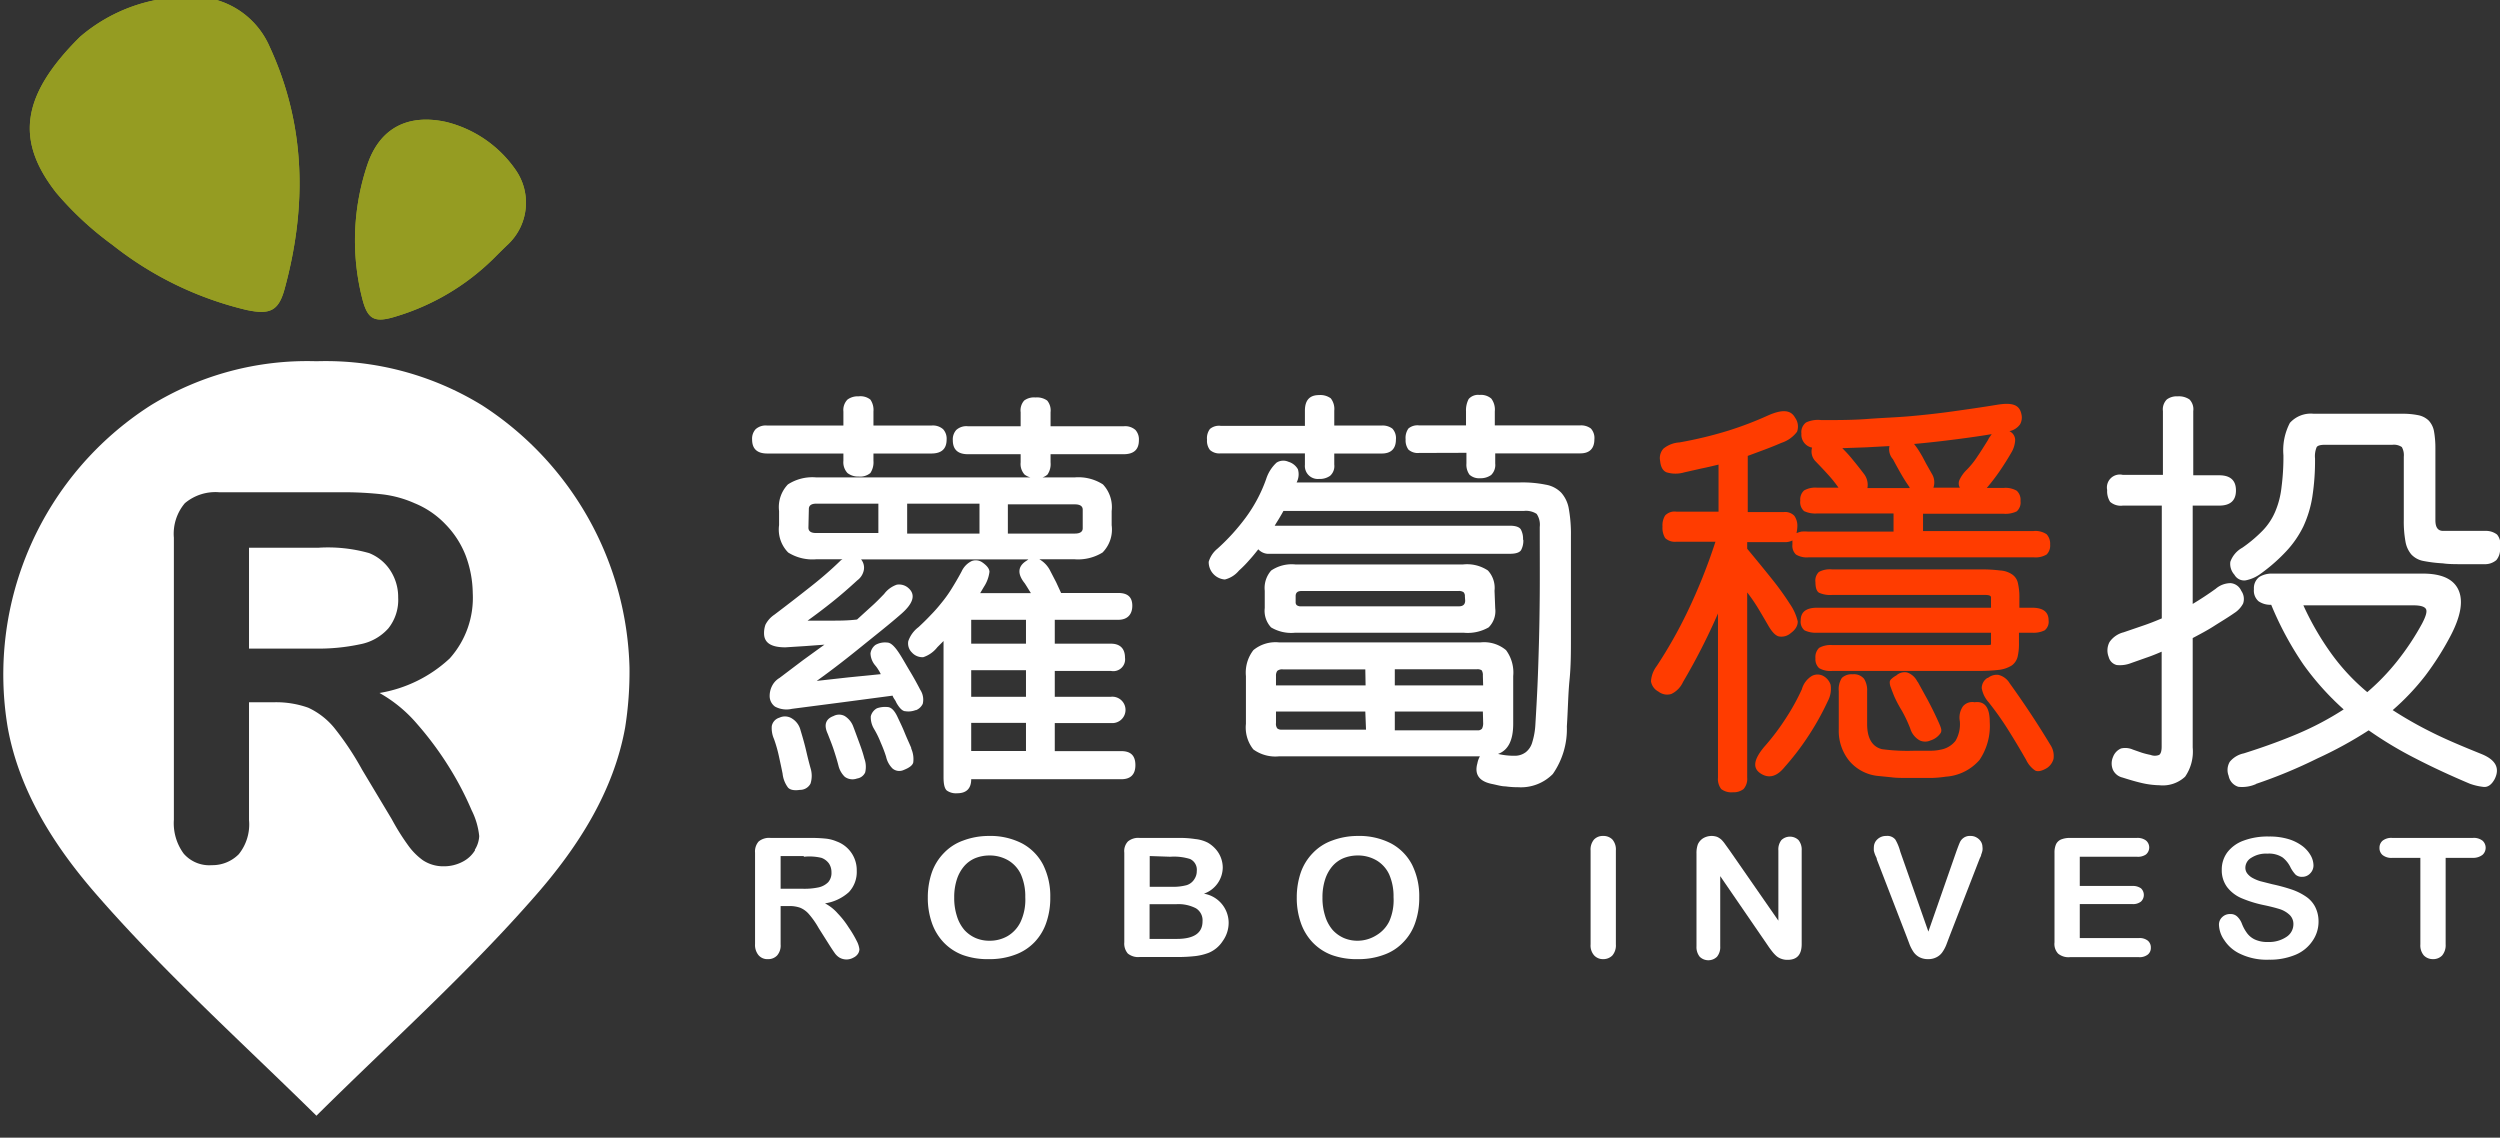 <svg viewBox="0 0 178 81" xmlns="http://www.w3.org/2000/svg"><rect x="0" y="0" width="178" height="81" fill="#333333" stroke="none"/><path d="m62.19 32.81a1.38 1.38 0 0 1 -.22.87 1.14 1.14 0 0 1 -.84.25 1.22 1.22 0 0 1 -.79-.25 1.12 1.12 0 0 1 -.29-.87v-.52h-5.42c-.72 0-1.08-.33-1.08-1a1 1 0 0 1 .25-.73 1.07 1.07 0 0 1 .83-.26h5.42v-1a1.06 1.06 0 0 1 .29-.85 1.22 1.22 0 0 1 .79-.23 1.14 1.14 0 0 1 .84.23 1.3 1.3 0 0 1 .22.85v1h4.12a1.1 1.1 0 0 1 .84.26 1 1 0 0 1 .25.73c0 .67-.36 1-1.09 1h-4.12zm3 17.75a1.4 1.4 0 0 1 -.72.08c-.22 0-.44-.24-.65-.61a1.17 1.17 0 0 0 -.14-.25 1.17 1.17 0 0 1 -.13-.25l-3.55.47-3.62.47a1.71 1.71 0 0 1 -1.2-.16.93.93 0 0 1 -.38-.78 1.56 1.56 0 0 1 .16-.67 1.38 1.38 0 0 1 .54-.59l1.68-1.27 1.52-1.1-1.36.1-1.42.09c-1 0-1.52-.31-1.52-1a1.77 1.77 0 0 1 .1-.61 1.88 1.88 0 0 1 .63-.71q1.23-.93 2.37-1.83c.76-.59 1.46-1.18 2.08-1.77l.21-.2a.62.62 0 0 1 .2-.15h-1.87a3.25 3.25 0 0 1 -2-.48 2.33 2.33 0 0 1 -.65-1.95v-1a2.33 2.33 0 0 1 .63-1.9 3.2 3.2 0 0 1 2-.5h18.43a3.23 3.23 0 0 1 2 .5 2.36 2.36 0 0 1 .62 1.9v1a2.33 2.33 0 0 1 -.65 1.95 3.33 3.33 0 0 1 -2 .48h-2.5a1.93 1.93 0 0 1 .79.85l.41.79.35.76h4.07c.68 0 1 .3 1 .91s-.34 1-1 1h-4.52v1.7h4c.64 0 1 .34 1 1a.84.84 0 0 1 -1 .94h-4v1.84h4a.94.94 0 1 1 0 1.87h-4v2h4.74c.68 0 1 .33 1 1s-.35 1-1 1h-10.69c0 .7-.38 1-1 1a1.12 1.12 0 0 1 -.73-.19c-.16-.13-.24-.44-.24-.95v-9.7l-.44.44a2.11 2.11 0 0 1 -1 .71 1 1 0 0 1 -.81-.33.9.9 0 0 1 -.26-.81 2.1 2.1 0 0 1 .73-1c.31-.29.6-.57.86-.85a10.38 10.38 0 0 0 .76-.86 9 9 0 0 0 .72-1c.23-.37.48-.79.73-1.26a1.52 1.52 0 0 1 .71-.73.81.81 0 0 1 .76.09c.33.23.5.45.51.67a2.51 2.51 0 0 1 -.4 1.08l-.26.44h3.61c-.16-.25-.3-.49-.44-.7-.53-.66-.5-1.19.09-1.58l.09-.06.08-.06h-11.91a.93.93 0 0 1 .2.73 1.19 1.19 0 0 1 -.47.76c-.62.57-1.22 1.09-1.81 1.56s-1.16.9-1.73 1.31h1.64c.59 0 1.21 0 1.88-.08l1-.91c.33-.29.63-.6.93-.91a1.9 1.9 0 0 1 .9-.66 1 1 0 0 1 .77.19c.6.47.45 1.1-.44 1.88s-1.85 1.53-2.8 2.3-2 1.6-3.23 2.48l2.25-.25 2.31-.23a2.27 2.27 0 0 0 -.19-.34 2.1 2.1 0 0 0 -.22-.3 1.39 1.39 0 0 1 -.32-.84.9.9 0 0 1 .35-.6 1.37 1.37 0 0 1 .84-.17c.24 0 .5.25.77.64s.55.91.84 1.39.53.92.74 1.33a1.28 1.28 0 0 1 .18 1 .9.9 0 0 1 -.47.45zm-8.19 1.44c.18.59.31 1.07.4 1.46s.19.8.31 1.23a1.84 1.84 0 0 1 0 1.1.84.84 0 0 1 -.76.45c-.41.06-.69 0-.84-.16a2 2 0 0 1 -.39-1c-.09-.45-.18-.86-.26-1.23a9.88 9.88 0 0 0 -.35-1.23 1.92 1.92 0 0 1 -.16-.92.77.77 0 0 1 .54-.6.93.93 0 0 1 .92.07 1.36 1.36 0 0 1 .59.83zm.56-14.43c0 .25.18.38.53.38h4.45v-2.09h-4.42c-.35 0-.53.13-.53.38zm3.98 16.43a1.71 1.71 0 0 1 .06 1 .76.76 0 0 1 -.58.43.93.93 0 0 1 -.87-.12 1.63 1.63 0 0 1 -.45-.79c-.1-.39-.22-.78-.35-1.17s-.28-.75-.41-1.09c-.3-.64-.16-1.07.41-1.28a.84.84 0 0 1 .79 0 1.49 1.49 0 0 1 .58.67c.1.25.23.61.4 1.07s.31.84.42 1.28zm3.34-.7a1.85 1.85 0 0 1 .15.92c0 .24-.27.44-.68.6a.75.75 0 0 1 -.8-.1 1.69 1.69 0 0 1 -.46-.84c-.09-.29-.22-.64-.38-1a6.63 6.63 0 0 0 -.49-1 1.61 1.61 0 0 1 -.22-.88.89.89 0 0 1 .44-.57 1.73 1.73 0 0 1 .73-.09c.28 0 .52.25.73.7s.33.68.5 1.1.34.78.48 1.11zm-.29-15.31h5.15v-2.13h-5.15zm4.33-5.65c-.72 0-1.08-.33-1.08-1a1 1 0 0 1 .25-.73 1.07 1.07 0 0 1 .83-.26h3.75v-1a1.05 1.05 0 0 1 .25-.83 1.16 1.16 0 0 1 .8-.22 1.26 1.26 0 0 1 .84.22 1.1 1.1 0 0 1 .24.83v1h5.2a1.1 1.1 0 0 1 .84.26 1 1 0 0 1 .25.73c0 .67-.36 1-1.09 1h-5.2v.58a1.32 1.32 0 0 1 -.22.87 1 1 0 0 1 -.8.24 1.23 1.23 0 0 1 -.83-.24 1.12 1.12 0 0 1 -.28-.87v-.58zm.23 13.49h3.9v-1.7h-3.9zm0 3.78h3.9v-1.89h-3.9zm0 3.86h3.9v-2h-3.9zm7.94-17.18c0-.25-.19-.38-.56-.38h-4.77v2.08h4.77c.37 0 .56-.13.56-.38z" fill="#fff"/><path d="m95 33.08a.92.92 0 0 1 -.3.8 1.26 1.26 0 0 1 -.79.22.92.92 0 0 1 -1-1v-.82h-6a1 1 0 0 1 -.76-.24 1.06 1.06 0 0 1 -.21-.73 1.09 1.09 0 0 1 .21-.77 1 1 0 0 1 .76-.22h6v-1.08q0-1.11 1-1.11a1.26 1.26 0 0 1 .84.23 1.23 1.23 0 0 1 .25.88v1.06h3.36a1.15 1.15 0 0 1 .78.22 1 1 0 0 1 .25.77c0 .65-.34 1-1 1h-3.39zm13.46 5.35a1.4 1.4 0 0 1 -.16.74c-.11.17-.37.26-.8.26h-17.09a1 1 0 0 1 -.82-.32c-.21.27-.43.54-.66.79a8.25 8.25 0 0 1 -.72.73 1.88 1.88 0 0 1 -1 .63 1.24 1.24 0 0 1 -1.15-1.26 1.88 1.88 0 0 1 .63-.94 14.89 14.89 0 0 0 2-2.2 10.54 10.54 0 0 0 1.46-2.75 2.71 2.71 0 0 1 .74-1.17.89.89 0 0 1 .85-.06 1.14 1.14 0 0 1 .67.53 1.25 1.25 0 0 1 -.09.94h15.9a8.36 8.36 0 0 1 1.84.16 2 2 0 0 1 1.1.57 2.29 2.29 0 0 1 .54 1.15 10.08 10.08 0 0 1 .15 1.92v4s0 2.24 0 3.27 0 2-.1 3-.11 2.11-.19 3.3a5.59 5.59 0 0 1 -1 3.39 3.19 3.19 0 0 1 -2.48.94 6.33 6.33 0 0 1 -.89-.06c-.28 0-.6-.1-1-.18-.88-.19-1.22-.68-1-1.46a1.56 1.56 0 0 1 .18-.5h-14.29a2.67 2.67 0 0 1 -1.84-.49 2.49 2.49 0 0 1 -.53-1.82v-3.4a2.62 2.62 0 0 1 .53-1.85 2.47 2.47 0 0 1 1.84-.55h14.32a2.43 2.43 0 0 1 1.83.55 2.68 2.68 0 0 1 .51 1.85v3.4c0 1.17-.36 1.88-1.08 2.14a5 5 0 0 0 1.18.13 1.28 1.28 0 0 0 .79-.25 1.36 1.36 0 0 0 .47-.72 5.24 5.24 0 0 0 .22-1.27c.06-1 .11-1.88.15-2.78s.07-1.88.1-2.93.05-2.25.06-3.59 0-2.92 0-4.75a1.37 1.37 0 0 0 -.22-.93 1.38 1.38 0 0 0 -.92-.21h-17.11c-.1.19-.21.37-.31.54s-.21.33-.31.51h16.72c.43 0 .69.09.8.26a1.39 1.39 0 0 1 .16.74zm-2 4.89a1.62 1.62 0 0 1 -.47 1.35 3 3 0 0 1 -1.78.38h-12a2.79 2.79 0 0 1 -1.71-.38 1.73 1.73 0 0 1 -.45-1.38v-1.23a1.87 1.87 0 0 1 .46-1.44 2.6 2.6 0 0 1 1.73-.43h11.92a2.67 2.67 0 0 1 1.78.43 1.83 1.83 0 0 1 .47 1.44zm-9.25 4.34h-5.86a.54.54 0 0 0 -.41.11.58.58 0 0 0 -.09.35v.68h6.38zm0 3h-6.36v.82a.55.55 0 0 0 .09.38.44.44 0 0 0 .32.09h6zm7.09-8.2a.4.4 0 0 0 -.09-.29.57.57 0 0 0 -.38-.09h-11.17c-.27 0-.41.12-.41.36v.43a.28.28 0 0 0 .08.22.49.49 0 0 0 .33.08h11.22c.29 0 .44-.14.44-.41zm1.28 5.65a.65.65 0 0 0 -.08-.38.53.53 0 0 0 -.33-.08h-5.86v1.15h6.29zm0 2.55h-6.27v1.34h5.88a.39.39 0 0 0 .33-.12.85.85 0 0 0 .08-.44zm-4.53-18.41a1 1 0 0 1 -.77-.24 1.12 1.12 0 0 1 -.2-.73 1.15 1.15 0 0 1 .2-.77 1 1 0 0 1 .77-.22h3.33v-1a1.72 1.72 0 0 1 .19-.88.89.89 0 0 1 .78-.29 1.11 1.11 0 0 1 .83.26 1.3 1.3 0 0 1 .25.91v1h6.06a1.15 1.15 0 0 1 .78.22 1 1 0 0 1 .25.77c0 .65-.34 1-1 1h-6.06v.72a1 1 0 0 1 -.29.82 1.28 1.28 0 0 1 -.79.23 1 1 0 0 1 -.75-.25 1.21 1.21 0 0 1 -.22-.8v-.76z" fill="#fff"/><path d="m129.35 36.56a1.86 1.86 0 0 1 -.9-.17.84.84 0 0 1 -.27-.74.87.87 0 0 1 .27-.73 1.62 1.62 0 0 1 .9-.2h1.55a9.25 9.25 0 0 0 -.81-1c-.26-.29-.53-.57-.8-.85a1 1 0 0 1 -.27-1 .94.94 0 0 1 -.76-1 .86.86 0 0 1 .33-.79 2 2 0 0 1 1.08-.17c1.15 0 2.25 0 3.29-.08s2.07-.11 3.08-.2 2-.2 3-.34 2.06-.29 3.15-.47 1.59 0 1.73.65a1 1 0 0 1 -.09.74 1.24 1.24 0 0 1 -.76.49.7.7 0 0 1 .41.63 1.91 1.91 0 0 1 -.27.89c-.27.47-.55.91-.83 1.32a14.71 14.71 0 0 1 -.92 1.2h1.2a1.6 1.6 0 0 1 .93.2.87.87 0 0 1 .27.73.84.84 0 0 1 -.27.74 1.83 1.83 0 0 1 -.93.17h-5.74v1.23h7.87a1.43 1.43 0 0 1 .93.23 1 1 0 0 1 .25.74.89.89 0 0 1 -.25.7 1.52 1.52 0 0 1 -.93.2h-16a1.47 1.47 0 0 1 -.92-.2.85.85 0 0 1 -.25-.7v-.3a1.11 1.11 0 0 1 -.56.12h-2.66v.47q1.17 1.41 1.86 2.28a19.45 19.45 0 0 1 1.18 1.65 3.62 3.62 0 0 1 .56 1.25c0 .28-.13.56-.5.83a1 1 0 0 1 -.86.23c-.25-.07-.49-.34-.75-.79s-.5-.86-.73-1.24a11.94 11.94 0 0 0 -.76-1.1v13.18a1.09 1.09 0 0 1 -.26.82 1.15 1.15 0 0 1 -.76.23 1.19 1.19 0 0 1 -.83-.23 1.18 1.18 0 0 1 -.23-.82v-11.68a45 45 0 0 1 -2.49 4.88 1.73 1.73 0 0 1 -.83.85 1 1 0 0 1 -.92-.17 1 1 0 0 1 -.53-.73 2 2 0 0 1 .41-1.09 32.82 32.82 0 0 0 2.18-3.85 40.12 40.12 0 0 0 2-5h-2.78a1 1 0 0 1 -.8-.26 1.4 1.4 0 0 1 -.19-.82 1.32 1.32 0 0 1 .19-.79.93.93 0 0 1 .8-.27h3v-3.35c-.39.09-.78.19-1.19.27l-1.24.28a2.21 2.21 0 0 1 -1.27 0c-.27-.11-.42-.39-.46-.82a1 1 0 0 1 .24-.87 2 2 0 0 1 1.14-.44 28.77 28.77 0 0 0 3.48-.84 24.81 24.81 0 0 0 2.87-1.1c1-.43 1.58-.37 1.88.18a1.08 1.08 0 0 1 .14 1 2.26 2.26 0 0 1 -1.11.79c-.39.17-.79.33-1.19.48l-1.21.45v4h2.56a.9.9 0 0 1 .76.27 1.24 1.24 0 0 1 .21.79 2.44 2.44 0 0 1 -.06.44 2.27 2.27 0 0 1 .34-.11 3.08 3.08 0 0 1 .48 0h6.09v-1.29zm-2.29 18.06c-.56.69-1.14.83-1.72.44s-.46-1 .26-1.87a16.37 16.37 0 0 0 1.52-2 15.63 15.63 0 0 0 1.17-2.11 1.62 1.62 0 0 1 .71-.95.86.86 0 0 1 .82 0 1.1 1.1 0 0 1 .52.63 1.87 1.87 0 0 1 -.2 1.16 19.31 19.31 0 0 1 -1.33 2.4 19 19 0 0 1 -1.75 2.3zm16.69-9.57v.73a4 4 0 0 1 -.1 1 1.11 1.11 0 0 1 -.41.6 2.2 2.2 0 0 1 -.88.31 12.2 12.2 0 0 1 -1.54.08h-10.36a1.58 1.58 0 0 1 -.94-.2.86.86 0 0 1 -.26-.7.91.91 0 0 1 .26-.74 1.66 1.66 0 0 1 .94-.2h10.89c.27 0 .41 0 .41-.06v-.82h-12.38a1.86 1.86 0 0 1 -.9-.17.8.8 0 0 1 -.27-.71q0-.9 1.17-.9h12.38v-.74c0-.11-.14-.17-.41-.17h-10.92a1.9 1.9 0 0 1 -.92-.16c-.17-.11-.25-.36-.25-.75a.84.84 0 0 1 .25-.73 1.65 1.65 0 0 1 .92-.18h10.57a11 11 0 0 1 1.43.08 1.67 1.67 0 0 1 .85.29 1 1 0 0 1 .4.63 4.34 4.34 0 0 1 .1 1.05v.68h.91q1.17 0 1.17.9a.78.78 0 0 1 -.28.71 1.79 1.79 0 0 1 -.89.17zm-4.21 6.3a1.4 1.4 0 0 1 .23-1.07.87.87 0 0 1 .82-.28c.72-.1 1.08.37 1.08 1.4a4.33 4.33 0 0 1 -.73 2.71 3.49 3.49 0 0 1 -2.4 1.19 8.5 8.5 0 0 1 -1 .09c-.41 0-.92 0-1.55 0s-1 0-1.35-.05l-1-.1a3.07 3.07 0 0 1 -2-1.1 3.39 3.39 0 0 1 -.72-2.21v-2.72a1.49 1.49 0 0 1 .22-.94 1 1 0 0 1 .77-.26.93.93 0 0 1 .81.32 1.51 1.51 0 0 1 .22.88v2.34c0 1 .35 1.61 1.05 1.79a13.68 13.68 0 0 0 2.37.11h1.19a3.06 3.06 0 0 0 .6-.07 1.74 1.74 0 0 0 1.08-.63 2.34 2.34 0 0 0 .31-1.4zm-5-19.59-1.68.09-1.69.06a9.51 9.51 0 0 1 .76.84c.28.34.54.67.79 1a1.28 1.28 0 0 1 .24 1h3s0 0 0-.06c-.2-.28-.38-.56-.56-.87s-.38-.67-.62-1.12a1.07 1.07 0 0 1 -.25-.94zm2 16.78.72 1.31c.24.45.48.93.71 1.44s.31.69.21.89a1.34 1.34 0 0 1 -.73.54.92.92 0 0 1 -.76 0 1.43 1.43 0 0 1 -.68-.85 9.77 9.77 0 0 0 -.61-1.29 8.63 8.63 0 0 1 -.53-1c-.1-.25-.18-.45-.23-.6a1 1 0 0 1 -.09-.38.31.31 0 0 1 .12-.26 1.68 1.68 0 0 1 .35-.25.88.88 0 0 1 .77-.21 1.25 1.25 0 0 1 .73.66zm1-14.82a1.16 1.16 0 0 1 .12 1h1.88a.61.61 0 0 1 0-.6 2.41 2.41 0 0 1 .48-.66 5.89 5.89 0 0 0 .76-.94c.24-.35.49-.75.77-1.2a1 1 0 0 1 .13-.22l.13-.19c-.82.14-1.69.26-2.62.38s-1.9.23-2.91.32l.05.06c.12.16.22.3.3.43s.16.26.25.42l.27.51zm4 14.55a1 1 0 0 1 .74-.22 1.29 1.29 0 0 1 .81.6q1.57 2.18 2.9 4.39a1.43 1.43 0 0 1 .22 1 1.15 1.15 0 0 1 -.46.64c-.37.22-.65.28-.85.18a1.9 1.9 0 0 1 -.64-.76c-.47-.82-.91-1.55-1.32-2.2s-.86-1.28-1.35-1.9a2 2 0 0 1 -.49-1 .86.86 0 0 1 .4-.73z" fill="#ff3c00"/><g fill="#fff"><path d="m154 29.27a1 1 0 0 1 .28-.83 1.18 1.18 0 0 1 .77-.22 1.34 1.34 0 0 1 .84.22 1 1 0 0 1 .27.83v4.57h1.84q1.2 0 1.2 1.08t-1.2 1.08h-1.88v7c.55-.33 1.1-.69 1.64-1.08a1.63 1.63 0 0 1 1.07-.4.91.91 0 0 1 .75.55 1 1 0 0 1 .13.9 1.8 1.8 0 0 1 -.63.68c-.47.33-1 .64-1.45.93s-1 .58-1.51.85v7.79a3.15 3.15 0 0 1 -.54 2.08 2.33 2.33 0 0 1 -1.83.61 6.13 6.13 0 0 1 -1.17-.14c-.45-.1-.93-.24-1.46-.41a1 1 0 0 1 -.67-.53 1.16 1.16 0 0 1 0-.94 1.05 1.05 0 0 1 .57-.6 1.34 1.34 0 0 1 .84.08l.63.22a5.8 5.8 0 0 0 .63.16.83.83 0 0 0 .61 0c.12-.08.18-.28.18-.59v-6.76c-.35.15-.71.3-1.07.42l-1.13.4a2.15 2.15 0 0 1 -1 .13.78.78 0 0 1 -.57-.57 1.27 1.27 0 0 1 .06-1.07 1.73 1.73 0 0 1 1-.69l1.37-.47c.45-.15.9-.33 1.35-.52v-8.03h-2.78a1.15 1.15 0 0 1 -.9-.27 1.41 1.41 0 0 1 -.21-.84.92.92 0 0 1 1.11-1.08h2.86zm6.64 26.55a2.44 2.44 0 0 1 -1.27.2 1 1 0 0 1 -.69-.78 1.14 1.14 0 0 1 .08-1 1.75 1.75 0 0 1 1-.6c1.36-.43 2.64-.89 3.82-1.39a21.39 21.39 0 0 0 3.29-1.74 19.6 19.6 0 0 1 -2.87-3.2 23.19 23.19 0 0 1 -2.29-4.25 1.48 1.48 0 0 1 -.9-.25 1 1 0 0 1 -.33-.86 1 1 0 0 1 .38-.87 1.69 1.69 0 0 1 .93-.24h10.71c1.35 0 2.2.39 2.55 1.18s.15 1.89-.59 3.29a20.48 20.48 0 0 1 -1.78 2.8 17.19 17.19 0 0 1 -2.32 2.45 27.9 27.9 0 0 0 2.84 1.61c1 .5 2.2 1 3.49 1.52 1 .41 1.32 1 .93 1.78-.21.39-.47.58-.77.56a4.19 4.19 0 0 1 -1-.23q-2.09-.88-3.87-1.8a27.37 27.37 0 0 1 -3.33-2 28.88 28.88 0 0 1 -3.65 2 35.18 35.18 0 0 1 -4.39 1.82zm17.36-16.82a1.2 1.2 0 0 1 -.26.88 1.25 1.25 0 0 1 -.85.29c-.39 0-.88 0-1.48 0s-1.09 0-1.48-.06a10.12 10.12 0 0 1 -1.39-.17 1.57 1.57 0 0 1 -.85-.46 1.92 1.92 0 0 1 -.42-.92 8 8 0 0 1 -.12-1.55v-4.49a1.18 1.18 0 0 0 -.14-.69 1 1 0 0 0 -.68-.16h-4.83c-.29 0-.48.06-.55.16a1.66 1.66 0 0 0 -.12.81 16.8 16.8 0 0 1 -.19 2.72 8 8 0 0 1 -.64 2.12 7.17 7.17 0 0 1 -1.21 1.76 12.28 12.28 0 0 1 -1.82 1.6 2.67 2.67 0 0 1 -1.07.48.79.79 0 0 1 -.81-.4 1.15 1.15 0 0 1 -.29-.92 1.85 1.85 0 0 1 .85-1 9.87 9.87 0 0 0 1.45-1.22 4.42 4.42 0 0 0 .89-1.34 6.1 6.1 0 0 0 .45-1.72 16.82 16.82 0 0 0 .14-2.31 4.19 4.19 0 0 1 .46-2.3 2 2 0 0 1 1.7-.65h6.26a5.48 5.48 0 0 1 1.17.1 1.49 1.49 0 0 1 .75.38 1.52 1.52 0 0 1 .38.76 6.88 6.88 0 0 1 .1 1.24v5.1c0 .51.18.76.55.76h3a1.3 1.3 0 0 1 .84.26 1.08 1.08 0 0 1 .21.94zm-14 4.1a20.06 20.06 0 0 0 2 3.45 14.93 14.93 0 0 0 2.55 2.73 16 16 0 0 0 2.1-2.17 18.49 18.49 0 0 0 1.79-2.69c.29-.55.39-.9.28-1.07s-.41-.25-.89-.25z"/><path d="m56.21 64.51h-.63v2.73a1.07 1.07 0 0 1 -.25.79.86.86 0 0 1 -.65.26.82.82 0 0 1 -.68-.29 1.14 1.14 0 0 1 -.24-.78v-6.51a1.07 1.07 0 0 1 .26-.8 1.17 1.17 0 0 1 .84-.25h2.94a10.2 10.2 0 0 1 1 .05 2.64 2.64 0 0 1 .77.2 2.17 2.17 0 0 1 1.43 2.09 2.09 2.09 0 0 1 -.56 1.52 3.26 3.26 0 0 1 -1.7.8 3.13 3.13 0 0 1 .91.72 6.2 6.2 0 0 1 .78 1 7.67 7.67 0 0 1 .57.96 1.7 1.7 0 0 1 .19.59.62.62 0 0 1 -.11.33.79.79 0 0 1 -.31.26 1 1 0 0 1 -1 0 1.14 1.14 0 0 1 -.35-.34c-.1-.14-.24-.35-.41-.62l-.72-1.14a6 6 0 0 0 -.7-1 1.66 1.66 0 0 0 -.62-.45 2.27 2.27 0 0 0 -.76-.12zm1-3.56h-1.63v2.33h1.62a4.82 4.82 0 0 0 1.09-.1 1.39 1.39 0 0 0 .68-.37 1 1 0 0 0 .23-.71 1.1 1.1 0 0 0 -.18-.62 1.14 1.14 0 0 0 -.53-.4 3.72 3.72 0 0 0 -1.24-.08z"/><path d="m70.39 59.52a4.92 4.92 0 0 1 2.38.53 3.6 3.6 0 0 1 1.5 1.52 5 5 0 0 1 .51 2.32 5.34 5.34 0 0 1 -.28 1.79 3.76 3.76 0 0 1 -.83 1.39 3.6 3.6 0 0 1 -1.38.9 5.1 5.1 0 0 1 -1.86.32 5.2 5.2 0 0 1 -1.87-.29 3.66 3.66 0 0 1 -1.38-.91 3.84 3.84 0 0 1 -.84-1.41 5.34 5.34 0 0 1 -.28-1.77 5.48 5.48 0 0 1 .29-1.8 3.76 3.76 0 0 1 .86-1.38 3.52 3.52 0 0 1 1.36-.88 5.15 5.15 0 0 1 1.82-.33zm2.61 4.36a3.87 3.87 0 0 0 -.31-1.62 2.28 2.28 0 0 0 -.9-1 2.61 2.61 0 0 0 -1.35-.35 2.74 2.74 0 0 0 -1 .19 2.14 2.14 0 0 0 -.79.57 2.74 2.74 0 0 0 -.52.94 4.08 4.08 0 0 0 -.19 1.3 4.15 4.15 0 0 0 .19 1.31 2.75 2.75 0 0 0 .54 1 2.35 2.35 0 0 0 .8.57 2.48 2.48 0 0 0 1 .19 2.53 2.53 0 0 0 1.27-.33 2.36 2.36 0 0 0 .92-1 3.74 3.74 0 0 0 .34-1.77z"/><path d="m83.86 68.14h-2.72a1.16 1.16 0 0 1 -.84-.25 1.08 1.08 0 0 1 -.25-.8v-6.38a1 1 0 0 1 .26-.8 1.15 1.15 0 0 1 .83-.25h2.86a7 7 0 0 1 1.1.08 2.52 2.52 0 0 1 .9.26 2.26 2.26 0 0 1 .56.46 2 2 0 0 1 .5 1.31 2 2 0 0 1 -1.34 1.86 2.11 2.11 0 0 1 1.76 2.07 2.23 2.23 0 0 1 -.42 1.3 2.19 2.19 0 0 1 -1 .84 4 4 0 0 1 -.93.23 11.31 11.31 0 0 1 -1.27.07zm-2-7.19v2.19h1.64a3.6 3.6 0 0 0 1-.12 1 1 0 0 0 .56-.46 1 1 0 0 0 .15-.54.84.84 0 0 0 -.48-.86 3.85 3.85 0 0 0 -1.41-.16zm1.88 3.43h-1.89v2.47h1.94c1.22 0 1.83-.42 1.83-1.25a1 1 0 0 0 -.47-.93 2.71 2.71 0 0 0 -1.42-.29z"/><path d="m96.66 59.52a4.92 4.92 0 0 1 2.38.53 3.6 3.6 0 0 1 1.5 1.52 5 5 0 0 1 .51 2.32 5.34 5.34 0 0 1 -.28 1.79 3.66 3.66 0 0 1 -.84 1.39 3.49 3.49 0 0 1 -1.37.9 5.1 5.1 0 0 1 -1.86.32 5.2 5.2 0 0 1 -1.87-.29 3.66 3.66 0 0 1 -1.38-.91 3.84 3.84 0 0 1 -.84-1.41 5.34 5.34 0 0 1 -.28-1.77 5.48 5.48 0 0 1 .29-1.8 3.76 3.76 0 0 1 .86-1.38 3.52 3.52 0 0 1 1.36-.88 5.15 5.15 0 0 1 1.82-.33zm2.56 4.36a3.87 3.87 0 0 0 -.31-1.62 2.28 2.28 0 0 0 -.9-1 2.61 2.61 0 0 0 -1.35-.35 2.74 2.74 0 0 0 -1 .19 2.14 2.14 0 0 0 -.79.57 2.74 2.74 0 0 0 -.52.94 4.08 4.08 0 0 0 -.19 1.3 4.15 4.15 0 0 0 .19 1.31 2.75 2.75 0 0 0 .54 1 2.35 2.35 0 0 0 .8.57 2.46 2.46 0 0 0 1 .19 2.54 2.54 0 0 0 1.31-.39 2.36 2.36 0 0 0 .92-1 3.74 3.74 0 0 0 .3-1.71z"/><path d="m113.25 67.24v-6.68a1.1 1.1 0 0 1 .24-.78.85.85 0 0 1 .65-.26.89.89 0 0 1 .66.25 1.09 1.09 0 0 1 .25.79v6.68a1.1 1.1 0 0 1 -.25.79.9.9 0 0 1 -.66.26.84.84 0 0 1 -.64-.27 1.06 1.06 0 0 1 -.25-.78z"/><path d="m123.15 60.55 3.47 5v-5a1.07 1.07 0 0 1 .22-.74.88.88 0 0 1 1.21 0 1.07 1.07 0 0 1 .23.74v6.67c0 .75-.33 1.12-1 1.12a1.2 1.2 0 0 1 -.44-.07 1.07 1.07 0 0 1 -.37-.21 2.56 2.56 0 0 1 -.31-.34c-.1-.13-.2-.26-.29-.4l-3.39-4.94v5a1.07 1.07 0 0 1 -.23.74.88.88 0 0 1 -1.23 0 1.09 1.09 0 0 1 -.23-.74v-6.62a1.8 1.8 0 0 1 .1-.65 1 1 0 0 1 .38-.43 1.19 1.19 0 0 1 1-.09 1.21 1.21 0 0 1 .3.2 2.39 2.39 0 0 1 .27.33z"/><path d="m135.3 60.64 2 5.69 2-5.73c.11-.3.19-.51.24-.62a.79.79 0 0 1 .26-.32.76.76 0 0 1 .5-.14.81.81 0 0 1 .43.11.86.86 0 0 1 .31.29.72.72 0 0 1 .11.37.93.93 0 0 1 0 .27 1.61 1.61 0 0 1 -.09.29c0 .09-.07.19-.11.29l-2.15 5.54-.23.61a2.61 2.61 0 0 1 -.27.5 1.1 1.1 0 0 1 -.41.36 1.25 1.25 0 0 1 -.61.14 1.29 1.29 0 0 1 -.62-.14 1.19 1.19 0 0 1 -.41-.36 2.94 2.94 0 0 1 -.27-.5l-.23-.61-2.12-5.49c0-.1-.07-.2-.11-.3a2.26 2.26 0 0 1 -.1-.31 1.86 1.86 0 0 1 0-.28.76.76 0 0 1 .25-.54.88.88 0 0 1 .63-.24.73.73 0 0 1 .65.26 3.37 3.37 0 0 1 .35.86z"/><path d="m152.15 61h-4.07v2.08h3.74a1 1 0 0 1 .62.17.65.65 0 0 1 0 .94.9.9 0 0 1 -.62.18h-3.74v2.42h4.21a.94.94 0 0 1 .64.19.63.63 0 0 1 .21.5.6.6 0 0 1 -.21.48.94.94 0 0 1 -.64.19h-4.91a1.16 1.16 0 0 1 -.84-.25 1 1 0 0 1 -.26-.8v-6.39a1.46 1.46 0 0 1 .11-.6.7.7 0 0 1 .36-.34 1.65 1.65 0 0 1 .63-.11h4.77a1 1 0 0 1 .64.18.65.65 0 0 1 0 1 1 1 0 0 1 -.64.16z"/><path d="m165.08 65.6a2.39 2.39 0 0 1 -.42 1.38 2.71 2.71 0 0 1 -1.22 1 4.74 4.74 0 0 1 -1.9.35 4.38 4.38 0 0 1 -2.17-.48 2.71 2.71 0 0 1 -1-.91 2 2 0 0 1 -.38-1.11.72.72 0 0 1 .23-.53.78.78 0 0 1 .58-.22.67.67 0 0 1 .48.17 1.34 1.34 0 0 1 .34.51 2.88 2.88 0 0 0 .37.68 1.47 1.47 0 0 0 .55.45 2.1 2.1 0 0 0 .94.18 2.21 2.21 0 0 0 1.31-.36 1.07 1.07 0 0 0 .5-.89.9.9 0 0 0 -.27-.68 1.85 1.85 0 0 0 -.7-.41c-.29-.09-.67-.19-1.15-.29a8.45 8.45 0 0 1 -1.6-.5 2.56 2.56 0 0 1 -1-.78 2 2 0 0 1 -.38-1.23 2.05 2.05 0 0 1 .4-1.25 2.54 2.54 0 0 1 1.16-.83 4.87 4.87 0 0 1 1.79-.29 4.65 4.65 0 0 1 1.42.19 3.18 3.18 0 0 1 1 .51 2.24 2.24 0 0 1 .58.68 1.48 1.48 0 0 1 .18.69.8.8 0 0 1 -.23.55.76.76 0 0 1 -.57.25.68.68 0 0 1 -.47-.15 2.32 2.32 0 0 1 -.35-.49 2 2 0 0 0 -.58-.74 1.76 1.76 0 0 0 -1.09-.27 1.91 1.91 0 0 0 -1.13.29.83.83 0 0 0 -.43.7.67.67 0 0 0 .15.44 1.2 1.2 0 0 0 .4.32 2.75 2.75 0 0 0 .51.21l.87.22a12.58 12.58 0 0 1 1.36.37 4.19 4.19 0 0 1 1 .49 2 2 0 0 1 .67.73 2.28 2.28 0 0 1 .25 1.05z"/><path d="m176.13 61.08h-2v6.16a1.13 1.13 0 0 1 -.25.79.87.87 0 0 1 -.65.26.89.89 0 0 1 -.65-.26 1.1 1.1 0 0 1 -.25-.79v-6.16h-2a1 1 0 0 1 -.69-.2.64.64 0 0 1 -.22-.51.65.65 0 0 1 .23-.52 1 1 0 0 1 .68-.19h5.74a1 1 0 0 1 .69.2.68.68 0 0 1 0 1 1.07 1.07 0 0 1 -.63.22z"/></g><path d="m5.69 2.63a11.77 11.77 0 0 1 7.66-2.85 5.91 5.91 0 0 1 5.85 3.55c2.58 5.58 2.66 11.4 1.06 17.26-.43 1.56-1.06 1.83-2.7 1.48a24.45 24.45 0 0 1 -9.56-4.64 22.88 22.88 0 0 1 -4-3.71c-2.87-3.67-2.56-6.87 1.69-11.09z" fill="#93aa22"/><path d="m35.11 18.44a16.77 16.77 0 0 1 -6.95 4.1c-1.52.47-2 .2-2.38-1.33a16.86 16.86 0 0 1 .39-9.52c.9-2.62 2.93-3.6 5.62-3a8.49 8.49 0 0 1 4.92 3.4 4.08 4.08 0 0 1 -.5 5.27c-.4.38-.75.73-1.1 1.08z" fill="#93aa22"/><path d="m44.82 47.54a22.92 22.92 0 0 0 -10.46-18.66 21.26 21.26 0 0 0 -11.83-3.16 21.26 21.26 0 0 0 -11.83 3.16 22.75 22.75 0 0 0 -10.15 22.92c.82 4.56 3.36 8.51 6.36 11.94 4.84 5.55 10.39 10.55 15.62 15.7 5.23-5.19 10.78-10.15 15.62-15.7 3-3.43 5.54-7.38 6.36-11.94a25.45 25.45 0 0 0 .31-4.26zm-11 13a2.2 2.2 0 0 1 -.89.82 2.84 2.84 0 0 1 -1.33.32 2.62 2.62 0 0 1 -1.49-.43 4.6 4.6 0 0 1 -1.05-1.06c-.31-.43-.7-1-1.17-1.87l-2.11-3.52a20.76 20.76 0 0 0 -2-3 5.25 5.25 0 0 0 -1.83-1.41 6.82 6.82 0 0 0 -2.39-.39h-1.83v8.39a3.38 3.38 0 0 1 -.73 2.43 2.64 2.64 0 0 1 -1.92.78 2.41 2.41 0 0 1 -2-.82 3.66 3.66 0 0 1 -.7-2.42v-20.07a3.37 3.37 0 0 1 .78-2.46 3.37 3.37 0 0 1 2.46-.78h8.63a24.56 24.56 0 0 1 3 .15 7.94 7.94 0 0 1 2.27.63 6.34 6.34 0 0 1 2.18 1.48 6.62 6.62 0 0 1 1.45 2.23 7.88 7.88 0 0 1 .51 2.69 6.47 6.47 0 0 1 -1.64 4.65 9.64 9.64 0 0 1 -5 2.46 9.86 9.86 0 0 1 2.69 2.22 23.42 23.42 0 0 1 2.31 3.13 22.24 22.24 0 0 1 1.56 3 5.29 5.29 0 0 1 .54 1.84 2 2 0 0 1 -.31.97z" fill="#fff"/><path d="m28.35 42.54a3.46 3.46 0 0 0 -.55-1.91 3.2 3.2 0 0 0 -1.52-1.25 10.8 10.8 0 0 0 -3.63-.38h-4.92v7.18h4.72a14.18 14.18 0 0 0 3.2-.31 3.57 3.57 0 0 0 2-1.13 3.25 3.25 0 0 0 .7-2.2z" fill="#fff"/><g fill="#959c22"><path d="m5.69 2.63a11.77 11.77 0 0 1 7.66-2.85 5.91 5.91 0 0 1 5.85 3.55c2.58 5.58 2.66 11.4 1.06 17.26-.43 1.56-1.06 1.83-2.7 1.48a24.45 24.45 0 0 1 -9.56-4.64 22.88 22.88 0 0 1 -4-3.71c-2.87-3.67-2.56-6.87 1.69-11.09z"/><path d="m35.11 18.44a16.77 16.77 0 0 1 -6.95 4.1c-1.52.47-2 .2-2.38-1.33a16.86 16.86 0 0 1 .39-9.52c.9-2.62 2.93-3.6 5.62-3a8.49 8.49 0 0 1 4.92 3.4 4.08 4.08 0 0 1 -.5 5.27c-.4.38-.75.73-1.1 1.08z"/></g></svg>